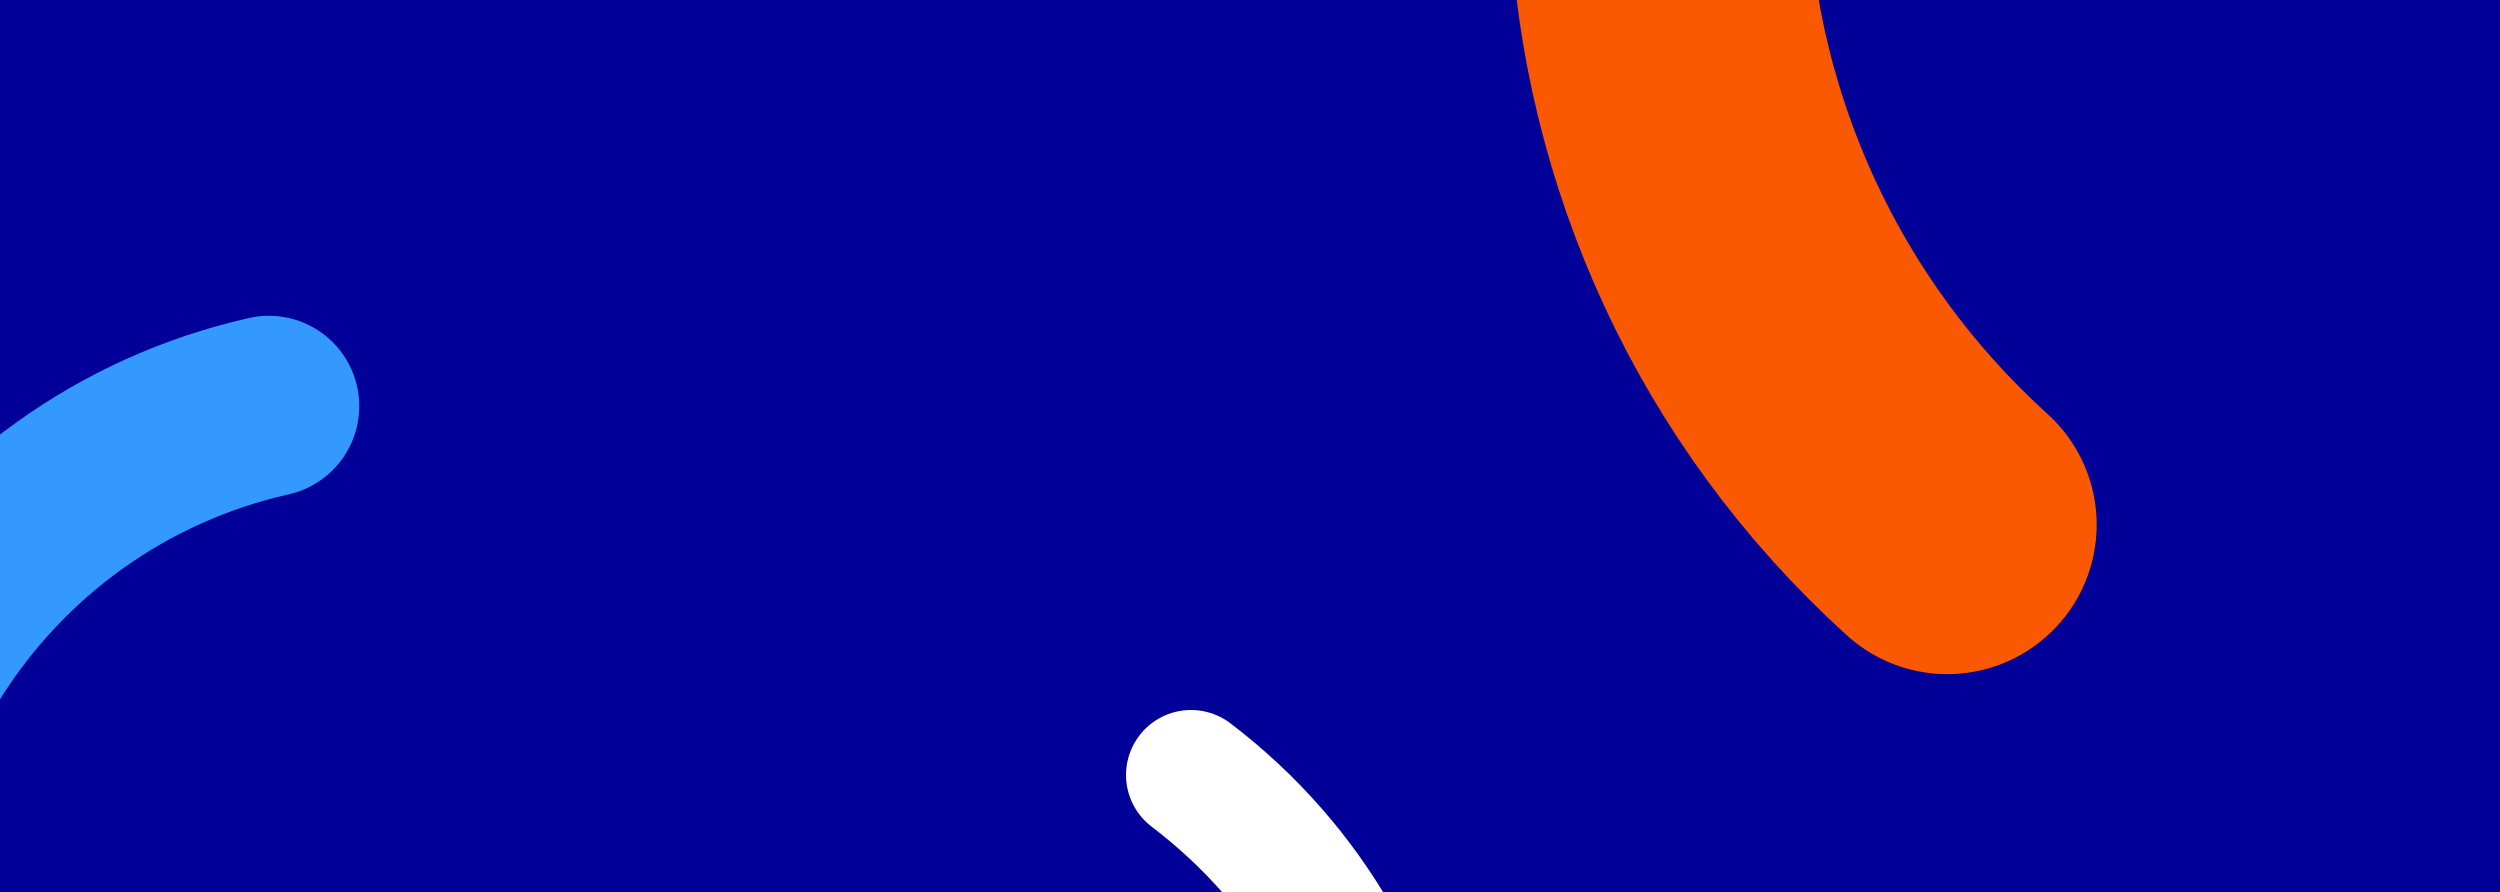 <?xml version="1.0" encoding="utf-8"?>
<!-- Generator: Adobe Illustrator 23.0.5, SVG Export Plug-In . SVG Version: 6.00 Build 0)  -->
<svg version="1.1" id="Layer_1" xmlns="http://www.w3.org/2000/svg" xmlns:xlink="http://www.w3.org/1999/xlink" x="0px" y="0px"
	 viewBox="0 0 1673.6 597.2" style="enable-background:new 0 0 1673.6 597.2;" xml:space="preserve">
<style type="text/css">
	.st0{fill:#000099;}
	.st1{clip-path:url(#SVGID_2_);}
	.st2{fill:none;stroke:#FA5901;stroke-width:200;stroke-linecap:round;stroke-miterlimit:10;}
	.st3{fill:none;stroke:#3399FF;stroke-width:121;stroke-linecap:round;stroke-miterlimit:10;}
	.st4{fill:none;stroke:#FFFFFF;stroke-width:87;stroke-linecap:round;stroke-miterlimit:10;}
</style>
<title>Asset 1bg_elements</title>
<g>
	<g id="Layer_1-2">
		<rect class="st0" width="1673.6" height="597.2"/>
		<g>
			<defs>
				<rect id="SVGID_1_" width="1417.7" height="597.2"/>
			</defs>
			<clipPath id="SVGID_2_">
				<use xlink:href="#SVGID_1_"  style="overflow:visible;"/>
			</clipPath>
			<g class="st1">
				<path class="st2" d="M2095.5-522.2c-241.2-218.7-614-200.4-832.7,40.8s-200.4,614,40.8,832.7"/>
				<path class="st3" d="M180,271.9C-18.6,316.8-143.1,514.2-98.3,712.8S144.1,1035.9,342.6,991"/>
				<path class="st4" d="M351.1,1105.8c162.1,123.2,393.3,91.8,516.6-70.4s91.7-393.3-70.4-516.6"/>
			</g>
		</g>
	</g>
</g>
</svg>
